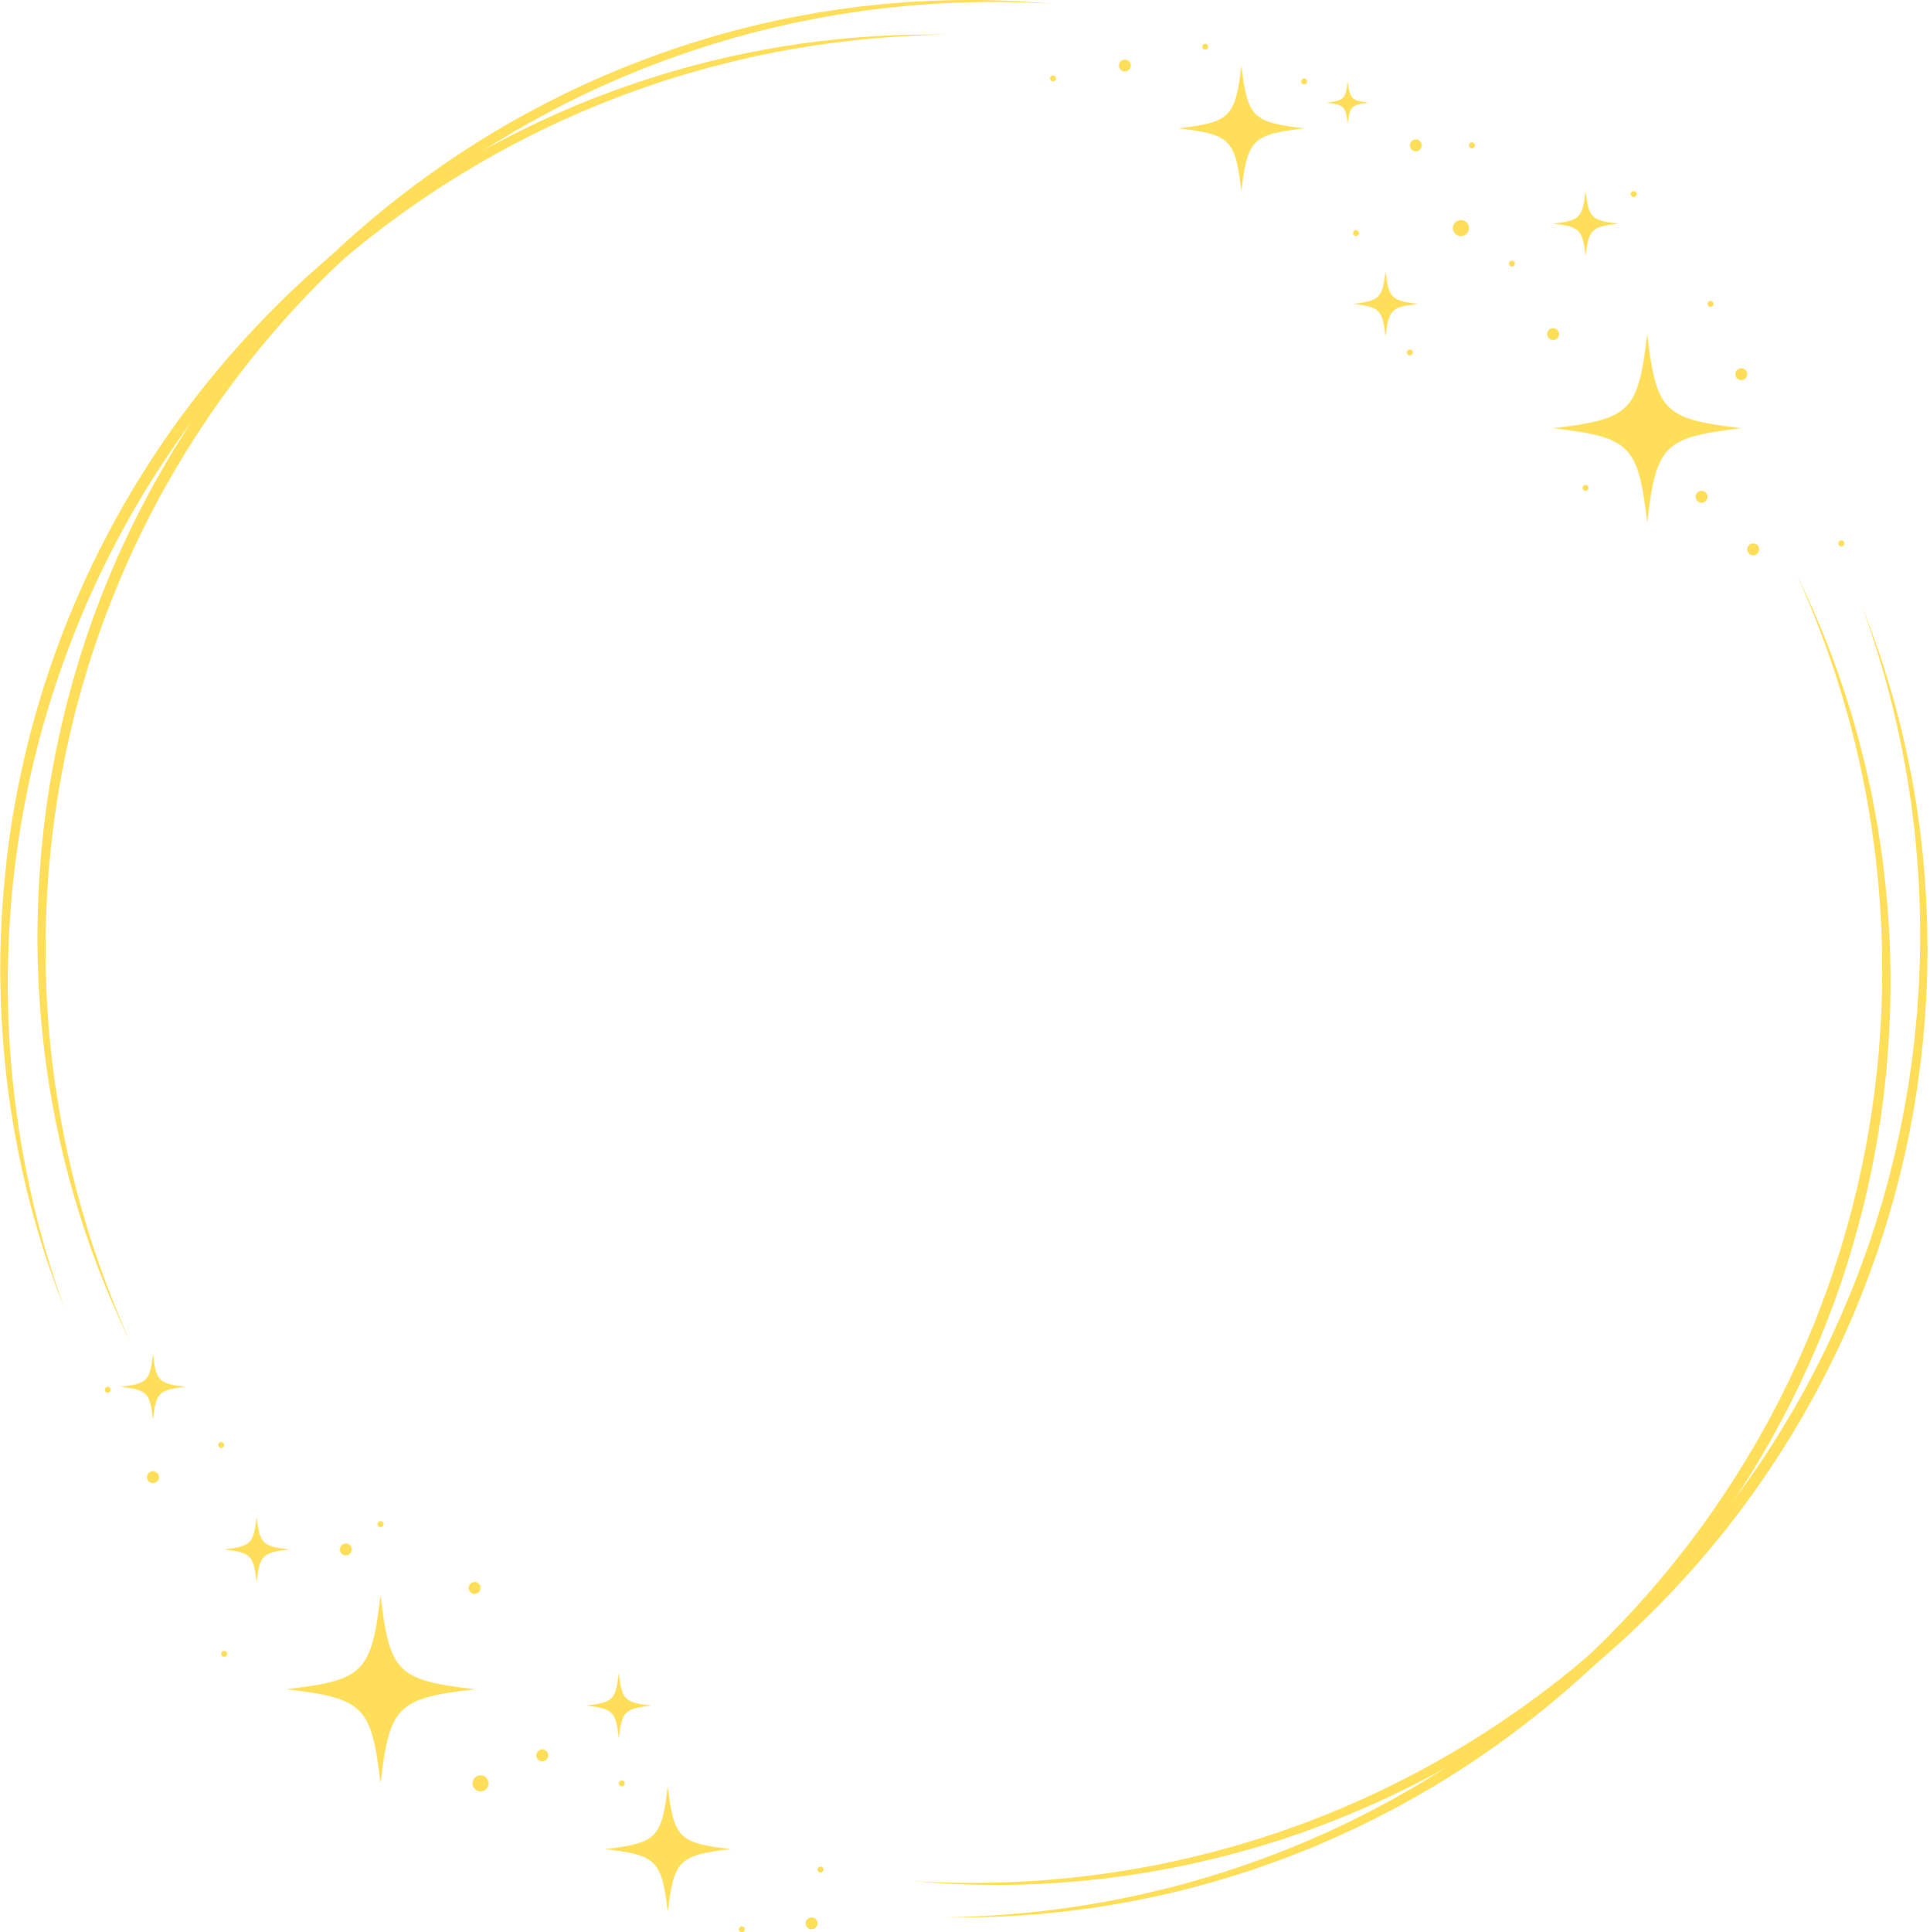 <?xml version="1.0" encoding="UTF-8" standalone="no"?><svg xmlns="http://www.w3.org/2000/svg" xmlns:xlink="http://www.w3.org/1999/xlink" fill="#ffde59" height="1542.7" preserveAspectRatio="xMidYMid meet" version="1" viewBox="-0.2 -0.0 1541.2 1542.7" width="1541.2" zoomAndPan="magnify"><defs><clipPath id="a"><path d="M 589 1537 L 595 1537 L 595 1542.672 L 589 1542.672 Z M 589 1537"/></clipPath></defs><g><g id="change1_2"><path d="M 378.801 1348.641 C 316.922 1355.961 310.984 1361.898 303.664 1423.77 C 296.34 1361.898 290.402 1355.961 228.527 1348.641 C 290.402 1341.32 296.34 1335.379 303.664 1273.5 C 310.984 1335.379 316.922 1341.32 378.801 1348.641" fill="inherit"/></g><g id="change1_3"><path d="M 1390.309 341.859 C 1328.43 349.191 1322.5 355.121 1315.172 417 C 1307.852 355.121 1301.922 349.191 1240.039 341.859 C 1301.922 334.539 1307.852 328.609 1315.172 266.73 C 1322.5 328.609 1328.43 334.539 1390.309 341.859" fill="inherit"/></g><g id="change1_4"><path d="M 1041.199 102.449 C 999.93 107.328 995.969 111.289 991.086 152.559 C 986.199 111.289 982.238 107.328 940.969 102.449 C 982.238 97.559 986.199 93.602 991.086 52.328 C 995.969 93.602 999.93 97.559 1041.199 102.449" fill="inherit"/></g><g id="change1_5"><path d="M 1132.191 242.57 C 1110.809 245.102 1108.762 247.16 1106.23 268.539 C 1103.699 247.16 1101.648 245.102 1080.27 242.57 C 1101.648 240.039 1103.699 237.988 1106.23 216.609 C 1108.762 237.988 1110.809 240.039 1132.191 242.57" fill="inherit"/></g><g id="change1_6"><path d="M 1291.961 178.531 C 1270.578 181.059 1268.531 183.109 1266 204.488 C 1263.469 183.109 1261.422 181.059 1240.039 178.531 C 1261.422 175.988 1263.469 173.941 1266 152.559 C 1268.531 173.941 1270.578 175.988 1291.961 178.531" fill="inherit"/></g><g id="change1_7"><path d="M 1092.969 81.93 C 1079.012 83.578 1077.672 84.922 1076.02 98.891 C 1074.359 84.922 1073.02 83.578 1059.059 81.93 C 1073.02 80.281 1074.359 78.941 1076.02 64.969 C 1077.672 78.941 1079.012 80.281 1092.969 81.93" fill="inherit"/></g><g id="change1_8"><path d="M 230.695 1237.039 C 209.316 1239.57 207.266 1241.621 204.734 1263 C 202.203 1241.621 200.152 1239.57 178.773 1237.039 C 200.152 1234.512 202.203 1232.461 204.734 1211.078 C 207.266 1232.461 209.316 1234.512 230.695 1237.039" fill="inherit"/></g><g id="change1_9"><path d="M 519.898 1361.711 C 498.52 1364.238 496.469 1366.289 493.938 1387.672 C 491.406 1366.289 489.355 1364.238 467.977 1361.711 C 489.355 1359.18 491.406 1357.129 493.938 1335.75 C 496.469 1357.129 498.52 1359.18 519.898 1361.711" fill="inherit"/></g><g id="change1_10"><path d="M 147.906 1107.148 C 126.527 1109.68 124.477 1111.73 121.945 1133.109 C 119.414 1111.73 117.363 1109.68 95.98 1107.148 C 117.363 1104.621 119.414 1102.559 121.945 1081.18 C 124.477 1102.559 126.527 1104.621 147.906 1107.148" fill="inherit"/></g><g id="change1_11"><path d="M 583.184 1476.27 C 541.91 1481.148 537.949 1485.109 533.066 1526.391 C 528.18 1485.109 524.223 1481.148 482.949 1476.27 C 524.223 1471.391 528.18 1467.43 533.066 1426.148 C 537.949 1467.43 541.91 1471.391 583.184 1476.27" fill="inherit"/></g><g id="change1_12"><path d="M 51.359 1045 L 47.301 1034.398 L 45.281 1029.09 L 43.371 1023.75 C 42.102 1020.18 40.805 1016.629 39.566 1013.051 L 35.98 1002.27 C 34.754 998.691 33.668 995.066 32.566 991.441 C 31.477 987.816 30.324 984.207 29.285 980.566 C 27.258 973.27 25.113 965.996 23.305 958.637 C 19.422 943.984 16.266 929.148 13.332 914.273 C 11.973 906.812 10.535 899.363 9.41 891.863 L 8.512 886.246 C 8.207 884.371 7.906 882.5 7.668 880.617 L 6.125 869.344 C 5.57 865.59 5.211 861.812 4.777 858.043 L 4.148 852.387 C 3.938 850.5 3.715 848.617 3.566 846.727 C 2.918 839.164 2.152 831.609 1.734 824.031 C 0.629 808.887 0.238 793.699 0.012 778.516 C -0.168 748.137 1.555 717.742 4.98 687.539 C 8.352 657.32 13.801 627.336 20.965 597.777 C 22.66 590.359 24.719 583.035 26.66 575.684 C 27.602 571.996 28.738 568.367 29.793 564.715 C 30.871 561.066 31.918 557.41 33.023 553.77 C 37.621 539.27 42.383 524.809 47.832 510.602 C 53.086 496.32 59.082 482.32 65.211 468.391 C 71.57 454.57 78.094 440.809 85.25 427.379 C 87.035 424.02 88.754 420.621 90.602 417.289 L 96.156 407.328 C 97.09 405.672 98 403.988 98.949 402.352 L 101.848 397.43 L 107.645 387.602 C 115.621 374.641 123.762 361.77 132.484 349.289 C 141.074 336.719 150.281 324.59 159.59 312.551 C 169.102 300.68 178.746 288.891 188.934 277.578 C 198.977 266.148 209.555 255.199 220.242 244.371 L 228.418 236.398 L 232.508 232.422 C 233.879 231.102 235.289 229.828 236.676 228.531 L 245.043 220.762 C 247.844 218.191 250.734 215.719 253.578 213.191 L 257.859 209.422 L 260.004 207.531 L 262.188 205.699 L 270.93 198.359 C 273.816 195.891 276.82 193.551 279.785 191.172 C 282.762 188.801 285.711 186.398 288.711 184.059 L 297.789 177.148 L 302.328 173.699 L 306.945 170.352 L 316.188 163.66 C 319.289 161.461 322.445 159.34 325.57 157.172 C 331.789 152.789 338.203 148.699 344.562 144.539 C 347.723 142.422 350.996 140.48 354.219 138.461 C 357.457 136.469 360.664 134.43 363.934 132.488 L 373.785 126.75 L 378.711 123.879 L 383.703 121.121 L 393.691 115.621 C 397.039 113.82 400.43 112.102 403.793 110.328 C 410.5 106.762 417.367 103.488 424.184 100.141 C 427.578 98.43 431.062 96.91 434.508 95.301 C 437.965 93.719 441.398 92.102 444.871 90.559 L 460.574 83.809 L 465.859 81.68 L 476.438 77.441 C 479.969 76.051 483.551 74.781 487.105 73.441 C 501.32 68.09 515.777 63.41 530.273 58.891 C 544.844 54.629 559.461 50.52 574.254 47.121 C 633.328 33.16 694.078 26.719 754.59 27.621 C 694.094 28.77 633.766 36.41 575.332 51.512 L 569.852 52.91 L 567.109 53.609 L 564.387 54.371 L 553.492 57.41 C 549.852 58.391 546.258 59.531 542.652 60.629 L 531.844 63.941 C 517.527 68.672 503.258 73.539 489.246 79.078 C 485.742 80.469 482.211 81.781 478.73 83.219 L 468.301 87.57 L 463.086 89.738 L 457.926 92.039 L 447.602 96.621 C 444.18 98.191 440.789 99.84 437.387 101.441 C 433.992 103.07 430.559 104.621 427.215 106.352 C 420.5 109.762 413.738 113.07 407.137 116.699 C 403.824 118.48 400.488 120.23 397.195 122.051 L 387.371 127.609 L 382.461 130.398 L 377.617 133.301 L 367.934 139.102 C 364.727 141.059 361.559 143.102 358.371 145.09 C 355.195 147.121 351.973 149.059 348.859 151.172 C 342.598 155.34 336.281 159.43 330.156 163.809 C 327.078 165.969 323.973 168.09 320.922 170.289 L 311.828 176.98 L 307.281 180.32 L 302.816 183.77 L 293.887 190.672 C 290.938 193 288.039 195.398 285.113 197.762 C 282.199 200.141 279.242 202.469 276.406 204.941 L 267.816 212.25 L 265.672 214.078 L 263.566 215.961 L 259.359 219.719 C 248.082 229.672 237.238 240.102 226.527 250.66 C 215.988 261.379 205.562 272.23 195.66 283.551 C 185.621 294.75 176.121 306.422 166.75 318.18 C 157.578 330.09 148.523 342.102 140.051 354.531 C 71.367 453.32 27.148 568.883 12.086 688.398 C 8.305 718.273 6.355 748.383 6.02 778.52 C 5.996 793.586 6.137 808.668 6.988 823.723 C 7.281 831.258 7.918 838.77 8.438 846.293 C 8.555 848.176 8.746 850.051 8.926 851.926 L 9.457 857.555 C 9.832 861.309 10.121 865.07 10.59 868.812 L 11.887 880.051 C 12.086 881.926 12.348 883.793 12.613 885.66 L 13.391 891.266 C 14.352 898.75 15.629 906.188 16.824 913.641 C 19.426 928.504 22.301 943.336 25.77 958.035 C 27.387 965.414 29.34 972.711 31.176 980.039 C 32.121 983.699 33.18 987.324 34.176 990.969 L 35.691 996.43 C 36.188 998.254 36.773 1000.051 37.301 1001.871 L 40.551 1012.73 C 41.676 1016.34 42.867 1019.922 44.023 1023.52 L 45.77 1028.922 L 47.625 1034.281 L 51.359 1045" fill="inherit"/></g><g id="change1_13"><path d="M 1434.961 459.461 L 1440 470.129 C 1441.672 473.699 1443.422 477.23 1444.961 480.852 L 1449.719 491.66 C 1450.5 493.469 1451.328 495.262 1452.07 497.078 L 1454.301 502.551 L 1458.738 513.5 C 1460.191 517.172 1461.52 520.879 1462.91 524.559 L 1464.98 530.102 C 1465.66 531.949 1466.391 533.781 1467 535.648 L 1470.84 546.84 L 1472.75 552.434 C 1473.379 554.301 1473.941 556.191 1474.539 558.07 L 1478.051 569.363 C 1479.27 573.117 1480.25 576.938 1481.34 580.727 L 1484.531 592.121 L 1487.422 603.594 L 1488.859 609.336 L 1489.578 612.203 L 1490.23 615.094 L 1492.801 626.648 L 1494.078 632.43 L 1495.211 638.238 C 1507.379 700.188 1511.98 763.746 1508.211 826.895 C 1507.969 830.84 1507.789 834.789 1507.488 838.734 L 1506.512 850.555 L 1506.02 856.465 L 1505.379 862.363 L 1504.09 874.156 C 1503.629 878.086 1503.059 881.996 1502.539 885.918 C 1501.98 889.836 1501.531 893.766 1500.852 897.664 C 1499.57 905.469 1498.391 913.297 1496.84 921.055 C 1496.102 924.941 1495.41 928.836 1494.621 932.715 L 1492.129 944.32 L 1490.879 950.121 L 1489.5 955.891 L 1486.719 967.434 C 1482.719 982.742 1478.531 998.016 1473.59 1013.059 L 1471.781 1018.711 L 1470.871 1021.539 L 1469.898 1024.34 L 1465.98 1035.551 C 1464.711 1039.301 1463.25 1042.98 1461.859 1046.691 C 1460.441 1050.379 1459.09 1054.102 1457.621 1057.781 L 1453.141 1068.781 C 1452.379 1070.602 1451.66 1072.449 1450.879 1074.27 L 1448.512 1079.711 L 1443.75 1090.59 L 1438.738 1101.359 L 1436.23 1106.738 L 1433.602 1112.059 L 1428.328 1122.699 C 1426.52 1126.219 1424.66 1129.719 1422.82 1133.219 L 1420.051 1138.48 C 1419.141 1140.238 1418.141 1141.941 1417.191 1143.68 L 1411.41 1154.051 C 1409.469 1157.5 1407.41 1160.879 1405.41 1164.301 C 1401.461 1171.172 1397.199 1177.84 1393.02 1184.57 C 1392.5 1185.398 1391.988 1186.25 1391.449 1187.078 L 1389.809 1189.559 L 1386.539 1194.52 L 1383.27 1199.469 L 1381.629 1201.949 L 1379.941 1204.391 C 1375.422 1210.891 1370.961 1217.43 1366.219 1223.781 C 1356.961 1236.621 1347.102 1249.02 1337.07 1261.27 L 1329.391 1270.328 C 1328.102 1271.828 1326.852 1273.359 1325.531 1274.84 L 1321.578 1279.27 C 1318.949 1282.23 1316.34 1285.199 1313.68 1288.129 L 1305.578 1296.809 L 1301.52 1301.148 L 1297.371 1305.391 L 1289.059 1313.871 L 1280.551 1322.16 L 1276.289 1326.289 L 1271.941 1330.32 L 1263.219 1338.379 L 1254.32 1346.238 L 1249.871 1350.16 C 1248.379 1351.469 1246.84 1352.719 1245.34 1354 L 1236.25 1361.629 C 1223.949 1371.59 1211.52 1381.398 1198.629 1390.578 C 1192.27 1395.289 1185.699 1399.699 1179.191 1404.199 L 1176.738 1405.871 L 1174.262 1407.488 L 1169.289 1410.738 L 1164.328 1413.98 L 1161.84 1415.602 L 1159.32 1417.16 C 1152.578 1421.301 1145.891 1425.52 1139.012 1429.441 L 1133.891 1432.43 C 1132.18 1433.422 1130.488 1434.441 1128.738 1435.371 L 1118.359 1441.102 C 1114.91 1443.051 1111.391 1444.852 1107.891 1446.672 C 1104.371 1448.488 1100.879 1450.352 1097.352 1452.121 L 1086.699 1457.34 C 1084.93 1458.199 1083.16 1459.09 1081.371 1459.93 L 1075.988 1462.41 L 1065.219 1467.371 L 1054.328 1472.059 L 1048.879 1474.398 C 1047.059 1475.172 1045.219 1475.879 1043.391 1476.621 L 1032.379 1481.012 C 1017.602 1486.609 1002.738 1492 987.648 1496.672 C 972.613 1501.52 957.363 1505.648 942.066 1509.539 L 930.535 1512.23 L 924.773 1513.57 L 918.977 1514.77 L 907.387 1517.172 C 903.516 1517.922 899.625 1518.59 895.746 1519.309 C 888 1520.801 880.188 1521.91 872.398 1523.141 L 869.477 1523.59 L 866.543 1523.969 L 860.68 1524.73 C 856.766 1525.211 852.859 1525.77 848.941 1526.191 L 837.18 1527.391 L 831.297 1527.98 L 825.402 1528.43 L 813.617 1529.328 C 809.688 1529.59 805.754 1529.762 801.816 1529.961 L 795.918 1530.25 L 792.969 1530.379 L 790.016 1530.449 L 778.207 1530.73 C 774.27 1530.859 770.332 1530.809 766.398 1530.809 L 754.59 1530.781 L 766.391 1530.461 C 770.324 1530.352 774.258 1530.281 778.184 1530.031 L 789.969 1529.41 L 792.91 1529.25 L 795.852 1529.031 L 801.73 1528.57 C 805.652 1528.262 809.574 1528.012 813.488 1527.648 L 825.223 1526.461 L 831.086 1525.871 L 836.934 1525.141 L 848.625 1523.648 C 879.758 1519.371 910.602 1513.172 940.945 1505.16 C 971.266 1497.059 1001.078 1487.141 1030.16 1475.398 L 1041 1470.871 L 1046.422 1468.59 L 1051.789 1466.211 L 1062.531 1461.43 L 1073.148 1456.398 L 1078.461 1453.879 C 1080.219 1453.031 1081.961 1452.129 1083.719 1451.25 L 1094.211 1445.961 C 1097.691 1444.16 1101.121 1442.281 1104.578 1440.441 C 1108.031 1438.59 1111.5 1436.781 1114.891 1434.809 C 1142.211 1419.48 1168.66 1402.609 1193.879 1384.059 C 1206.57 1374.879 1218.801 1365.102 1230.891 1355.16 L 1239.828 1347.551 C 1241.309 1346.281 1242.82 1345.031 1244.289 1343.73 L 1248.66 1339.82 L 1257.41 1331.988 L 1265.969 1323.969 L 1270.25 1319.949 L 1274.43 1315.84 L 1282.809 1307.629 L 1291.012 1299.219 L 1295.102 1295.02 L 1299.102 1290.73 L 1307.09 1282.129 C 1309.711 1279.23 1312.281 1276.281 1314.879 1273.352 L 1318.77 1268.961 C 1320.07 1267.5 1321.301 1265.98 1322.57 1264.488 L 1330.141 1255.531 C 1340.02 1243.398 1349.738 1231.129 1358.859 1218.422 C 1363.531 1212.141 1367.91 1205.66 1372.371 1199.23 L 1374.039 1196.82 L 1375.648 1194.371 L 1378.871 1189.469 L 1382.09 1184.559 C 1383.172 1182.93 1384.238 1181.289 1385.262 1179.629 C 1389.391 1172.988 1393.629 1166.41 1397.539 1159.641 C 1399.52 1156.262 1401.57 1152.93 1403.488 1149.52 L 1409.219 1139.289 C 1410.172 1137.578 1411.16 1135.891 1412.07 1134.16 L 1414.809 1128.969 C 1416.629 1125.512 1418.48 1122.059 1420.281 1118.59 L 1425.512 1108.09 L 1428.121 1102.84 L 1430.609 1097.52 L 1435.59 1086.898 L 1440.309 1076.148 L 1442.672 1070.781 C 1443.449 1068.988 1444.16 1067.172 1444.91 1065.359 L 1449.359 1054.5 C 1455.051 1039.93 1460.512 1025.262 1465.32 1010.371 C 1470.309 995.535 1474.551 980.469 1478.609 965.355 L 1481.441 953.961 L 1482.852 948.262 L 1486.66 931.07 C 1487.469 927.242 1488.172 923.391 1488.941 919.555 C 1490.52 911.887 1491.738 904.152 1493.059 896.438 C 1493.762 892.582 1494.23 888.695 1494.809 884.824 C 1495.352 880.949 1495.961 877.078 1496.461 873.199 L 1497.859 861.539 L 1498.559 855.707 L 1499.121 849.859 L 1500.219 838.164 C 1500.559 834.266 1500.781 830.355 1501.07 826.449 C 1502.23 810.824 1502.629 795.152 1502.859 779.484 L 1502.77 767.73 L 1502.719 761.855 C 1502.699 759.895 1502.711 757.934 1502.621 755.977 L 1502.211 744.23 C 1502.07 740.312 1501.98 736.395 1501.691 732.484 C 1499.988 701.176 1496.328 669.965 1490.789 639.074 L 1489.781 633.277 L 1488.621 627.508 L 1486.301 615.965 L 1485.719 613.078 L 1485.059 610.211 L 1483.738 604.473 L 1481.09 593 L 1478.141 581.598 C 1477.129 577.805 1476.23 573.98 1475.102 570.219 L 1471.84 558.898 C 1471.289 557.012 1470.781 555.113 1470.199 553.238 L 1468.422 547.621 L 1464.871 536.379 C 1464.301 534.5 1463.629 532.66 1462.988 530.801 L 1461.059 525.23 C 1459.762 521.52 1458.531 517.781 1457.172 514.102 L 1453.012 503.059 L 1450.949 497.539 C 1450.262 495.691 1449.488 493.891 1448.762 492.059 L 1444.328 481.121 C 1442.898 477.461 1441.238 473.891 1439.691 470.27 L 1434.961 459.461" fill="inherit"/></g><g id="change1_14"><path d="M 103.809 1071.422 C 75.16 1012.762 54.551 950.086 42.426 885.758 C 36.398 853.586 32.523 821 30.754 788.285 C 28.969 755.566 29.496 722.727 31.953 690.035 L 32.961 677.781 C 33.336 673.703 33.824 669.633 34.246 665.555 C 35.035 657.391 36.227 649.277 37.293 641.148 L 37.699 638.098 L 38.184 635.062 L 39.164 628.992 L 40.145 622.918 C 40.469 620.895 40.785 618.867 41.184 616.855 C 42.723 608.805 44.105 600.715 45.914 592.715 C 46.781 588.703 47.598 584.684 48.512 580.688 L 51.387 568.723 C 51.875 566.73 52.328 564.73 52.84 562.746 L 54.426 556.801 L 57.609 544.914 L 61.078 533.109 L 62.816 527.199 L 64.695 521.34 L 68.461 509.629 L 72.508 498 L 74.539 492.191 C 75.234 490.262 75.977 488.352 76.695 486.43 L 81.055 474.91 L 85.691 463.512 L 88.02 457.809 C 88.805 455.922 89.652 454.051 90.469 452.172 L 95.402 440.891 C 97.102 437.148 98.863 433.449 100.594 429.73 L 103.199 424.148 C 104.074 422.289 105.016 420.469 105.922 418.629 L 111.406 407.602 C 113.285 403.961 115.23 400.34 117.137 396.711 L 120.016 391.27 C 120.984 389.461 122.012 387.68 123.008 385.891 L 129.023 375.148 L 135.285 364.551 L 138.422 359.25 C 139.488 357.5 140.594 355.77 141.68 354.031 L 148.211 343.59 L 154.988 333.309 L 158.379 328.172 L 161.891 323.121 L 168.938 313.02 L 176.23 303.102 L 179.883 298.141 L 183.648 293.27 L 191.188 283.539 L 198.949 273.98 C 200.25 272.398 201.523 270.789 202.848 269.219 L 206.84 264.531 C 209.512 261.422 212.145 258.27 214.848 255.18 L 223.059 246.012 C 224.438 244.488 225.77 242.93 227.188 241.449 L 231.398 236.961 C 234.223 233.98 236.988 230.949 239.855 228.012 C 245.633 222.18 251.312 216.262 257.27 210.609 C 268.992 199.129 281.219 188.16 293.695 177.5 L 303.145 169.621 L 305.512 167.648 L 307.922 165.738 L 312.738 161.91 C 319.109 156.738 325.703 151.852 332.242 146.891 C 345.473 137.199 358.863 127.699 372.695 118.879 C 400.18 100.949 429.016 85.172 458.602 71.039 C 517.922 43.102 580.836 22.801 645.316 11.398 L 651.355 10.301 L 657.418 9.359 L 669.543 7.469 L 681.711 5.871 L 687.793 5.078 L 693.891 4.43 L 706.09 3.141 C 710.16 2.781 714.242 2.48 718.316 2.148 C 726.457 1.398 734.633 1.121 742.789 0.66 C 744.828 0.52 746.871 0.5 748.914 0.441 L 755.043 0.27 C 759.129 0.191 763.207 -0.012 767.293 0.031 L 779.547 0.012 L 782.609 0 L 791.797 0.211 C 808.129 0.5 824.426 1.648 840.688 2.941 C 824.391 2.109 808.09 1.43 791.781 1.602 L 785.668 1.609 L 782.613 1.621 L 779.559 1.691 L 767.336 2.012 C 763.262 2.059 759.195 2.352 755.129 2.539 L 749.027 2.852 C 746.992 2.961 744.957 3.031 742.93 3.199 L 730.746 4.129 C 728.719 4.301 726.684 4.41 724.66 4.621 L 718.582 5.23 C 714.531 5.641 710.48 6.012 706.434 6.461 L 694.316 7.969 L 688.262 8.738 L 682.227 9.648 L 670.156 11.461 L 658.137 13.578 L 652.129 14.641 L 646.148 15.84 L 634.184 18.238 L 622.285 20.922 L 616.336 22.262 L 610.418 23.738 L 598.594 26.719 L 586.84 29.969 L 580.969 31.609 C 579.016 32.172 577.078 32.781 575.133 33.371 L 563.473 36.93 L 551.898 40.75 L 546.117 42.672 C 544.195 43.328 542.289 44.039 540.379 44.719 L 528.906 48.828 L 517.527 53.199 L 511.844 55.379 L 506.211 57.699 L 494.949 62.352 L 483.805 67.27 L 478.234 69.73 L 472.723 72.328 L 461.707 77.52 C 403.379 106.078 348.531 141.762 299.355 184.129 C 287.117 194.781 275.016 205.59 263.469 216.988 C 257.59 222.578 251.988 228.449 246.297 234.219 C 243.469 237.129 240.742 240.129 237.961 243.078 L 233.805 247.52 C 232.406 248.988 231.094 250.539 229.734 252.039 L 221.641 261.129 C 218.98 264.18 216.383 267.301 213.75 270.379 L 209.812 275.02 C 208.512 276.57 207.258 278.16 205.977 279.73 L 198.328 289.191 L 190.898 298.828 L 187.191 303.648 L 183.594 308.551 L 176.41 318.359 L 169.461 328.352 L 165.98 333.328 L 155.902 348.539 L 149.43 358.84 C 148.355 360.559 147.258 362.262 146.199 363.988 L 143.09 369.219 L 136.879 379.68 L 130.91 390.281 C 129.926 392.051 128.906 393.801 127.945 395.578 L 125.09 400.949 C 123.195 404.539 121.27 408.109 119.402 411.711 L 113.961 422.59 C 113.062 424.398 112.129 426.199 111.258 428.031 L 108.672 433.539 C 106.957 437.211 105.203 440.871 103.52 444.559 L 98.617 455.691 C 97.809 457.551 96.965 459.398 96.188 461.27 L 93.875 466.891 L 89.266 478.148 L 84.91 489.512 C 84.191 491.398 83.441 493.289 82.738 495.191 L 80.699 500.922 L 76.621 512.391 L 72.82 523.941 L 70.922 529.73 L 69.168 535.551 L 65.66 547.203 L 62.438 558.938 L 60.828 564.809 C 60.309 566.766 59.848 568.742 59.352 570.711 L 56.43 582.523 C 55.5 586.473 54.668 590.445 53.781 594.402 C 46.789 626.102 41.992 658.281 39.086 690.629 C 33.465 755.34 35.895 820.816 46.855 884.969 C 57.68 949.141 77.008 1011.91 103.809 1071.422" fill="inherit"/></g><g id="change1_15"><path d="M 1486.859 484.449 L 1491.09 495.48 C 1492.48 499.16 1493.969 502.809 1495.23 506.531 L 1499.172 517.672 C 1499.809 519.531 1500.5 521.379 1501.109 523.25 L 1502.922 528.871 L 1506.531 540.129 C 1507.699 543.887 1508.75 547.688 1509.859 551.465 L 1511.512 557.141 C 1512.051 559.035 1512.641 560.922 1513.109 562.832 L 1516.102 574.273 L 1517.59 579.996 C 1518.078 581.906 1518.5 583.832 1518.949 585.75 L 1521.609 597.273 C 1522.539 601.109 1523.238 604.992 1524.039 608.852 L 1526.371 620.453 L 1528.398 632.113 L 1529.398 637.941 L 1529.91 640.859 L 1530.34 643.785 L 1532.031 655.504 L 1532.879 661.359 L 1533.57 667.242 C 1541.07 729.926 1540.91 793.648 1532.43 856.34 C 1531.891 860.254 1531.422 864.184 1530.82 868.09 L 1528.961 879.805 L 1528.031 885.664 L 1526.949 891.496 L 1524.789 903.16 C 1524.031 907.043 1523.172 910.906 1522.352 914.773 C 1521.512 918.637 1520.762 922.523 1519.789 926.359 C 1517.93 934.047 1516.172 941.766 1514.051 949.387 C 1513.02 953.203 1512.039 957.039 1510.961 960.848 L 1507.609 972.234 L 1505.93 977.926 L 1504.121 983.574 L 1500.488 994.879 C 1495.352 1009.852 1490.031 1024.762 1483.98 1039.391 L 1481.75 1044.898 L 1480.629 1047.648 L 1479.449 1050.371 L 1474.711 1061.25 C 1473.16 1064.898 1471.43 1068.461 1469.77 1072.051 C 1468.078 1075.629 1466.449 1079.238 1464.711 1082.789 L 1459.422 1093.43 C 1458.531 1095.191 1457.672 1096.98 1456.75 1098.73 L 1453.98 1103.98 L 1448.43 1114.48 L 1442.629 1124.84 L 1439.719 1130.02 L 1436.699 1135.129 L 1430.648 1145.352 C 1428.578 1148.719 1426.461 1152.059 1424.371 1155.422 L 1421.211 1160.461 C 1420.18 1162.141 1419.051 1163.77 1417.969 1165.43 L 1411.43 1175.34 C 1409.238 1178.641 1406.93 1181.852 1404.68 1185.121 C 1400.23 1191.66 1395.48 1198 1390.809 1204.398 C 1390.23 1205.191 1389.648 1206 1389.051 1206.789 L 1387.238 1209.141 L 1383.602 1213.828 L 1379.969 1218.531 L 1378.16 1220.879 L 1376.289 1223.191 C 1371.289 1229.328 1366.352 1235.52 1361.148 1241.488 C 1350.961 1253.609 1340.199 1265.238 1329.281 1276.699 L 1320.941 1285.16 C 1319.551 1286.559 1318.191 1288 1316.762 1289.371 L 1312.488 1293.5 C 1309.641 1296.238 1306.82 1299.02 1303.949 1301.738 L 1295.219 1309.789 L 1290.852 1313.809 L 1286.391 1317.73 L 1277.469 1325.57 L 1268.371 1333.191 L 1263.809 1336.988 L 1259.172 1340.691 L 1249.871 1348.07 L 1240.41 1355.238 L 1235.672 1358.828 C 1234.09 1360.012 1232.469 1361.141 1230.871 1362.309 L 1221.23 1369.238 C 1208.23 1378.25 1195.102 1387.102 1181.559 1395.301 C 1174.859 1399.52 1167.98 1403.422 1161.16 1407.422 L 1158.59 1408.91 L 1155.988 1410.34 L 1150.801 1413.199 L 1145.602 1416.07 L 1143 1417.5 L 1140.371 1418.859 C 1133.34 1422.488 1126.352 1426.199 1119.199 1429.59 L 1113.871 1432.18 C 1112.09 1433.051 1110.32 1433.93 1108.52 1434.738 L 1097.73 1439.68 C 1094.148 1441.359 1090.512 1442.891 1086.871 1444.441 C 1083.238 1445.988 1079.621 1447.578 1075.961 1449.09 L 1064.949 1453.5 C 1063.121 1454.23 1061.289 1454.98 1059.441 1455.691 L 1053.891 1457.762 L 1042.781 1461.891 L 1031.57 1465.75 L 1025.961 1467.68 C 1024.09 1468.309 1022.199 1468.879 1020.309 1469.48 L 1009.012 1473.039 C 993.855 1477.52 978.637 1481.781 963.234 1485.309 C 947.883 1489.02 932.363 1492 916.816 1494.73 L 905.117 1496.551 L 899.27 1497.461 L 893.398 1498.23 L 881.664 1499.75 C 877.746 1500.211 873.816 1500.59 869.895 1501.012 C 862.059 1501.922 854.184 1502.441 846.324 1503.078 L 843.379 1503.32 L 834.52 1503.801 C 830.582 1503.98 826.648 1504.25 822.711 1504.371 L 810.891 1504.691 L 804.98 1504.84 L 799.066 1504.852 L 787.25 1504.871 C 783.309 1504.828 779.371 1504.699 775.434 1504.609 L 769.527 1504.461 L 766.578 1504.371 L 751.832 1503.609 C 747.898 1503.449 743.973 1503.109 740.051 1502.809 L 728.277 1501.898 L 740.07 1502.461 C 744 1502.641 747.926 1502.871 751.859 1502.91 L 763.656 1503.18 L 766.605 1503.238 L 769.555 1503.238 L 775.453 1503.219 C 779.387 1503.199 783.316 1503.238 787.246 1503.18 L 799.031 1502.871 L 804.926 1502.719 L 810.812 1502.43 L 822.582 1501.82 C 853.949 1499.871 885.172 1496 916.027 1490.281 C 946.867 1484.48 977.344 1476.809 1007.211 1467.281 L 1018.371 1463.57 L 1023.941 1461.711 L 1029.48 1459.73 L 1040.539 1455.77 L 1051.512 1451.551 L 1056.988 1449.441 C 1058.809 1448.711 1060.621 1447.949 1062.43 1447.199 L 1073.289 1442.711 C 1076.891 1441.18 1080.461 1439.559 1084.039 1437.988 C 1087.629 1436.398 1091.219 1434.852 1094.75 1433.141 C 1123.141 1419.898 1150.77 1405.051 1177.309 1388.441 C 1190.648 1380.238 1203.578 1371.391 1216.379 1362.391 L 1225.859 1355.469 C 1227.43 1354.309 1229.031 1353.18 1230.59 1352 L 1235.25 1348.422 L 1244.551 1341.27 L 1253.691 1333.898 L 1258.262 1330.219 L 1262.738 1326.43 L 1271.711 1318.871 L 1280.512 1311.102 L 1284.898 1307.219 L 1289.219 1303.238 L 1297.82 1295.262 C 1300.648 1292.559 1303.441 1289.809 1306.25 1287.09 L 1310.461 1283 C 1311.859 1281.641 1313.199 1280.219 1314.578 1278.828 L 1322.801 1270.449 C 1333.559 1259.102 1344.172 1247.602 1354.211 1235.602 C 1359.34 1229.691 1364.199 1223.551 1369.121 1217.48 L 1370.961 1215.199 L 1372.75 1212.871 L 1376.328 1208.219 L 1379.91 1203.57 C 1381.109 1202.031 1382.289 1200.469 1383.441 1198.891 C 1388.059 1192.578 1392.77 1186.328 1397.18 1179.871 C 1399.41 1176.66 1401.699 1173.488 1403.871 1170.23 L 1410.359 1160.461 C 1411.422 1158.82 1412.539 1157.211 1413.57 1155.551 L 1416.699 1150.578 C 1418.77 1147.27 1420.879 1143.969 1422.93 1140.641 L 1428.93 1130.559 L 1431.93 1125.52 L 1434.809 1120.41 L 1440.559 1110.18 L 1446.07 1099.82 L 1448.828 1094.641 C 1449.738 1092.91 1450.59 1091.148 1451.469 1089.41 L 1456.719 1078.91 C 1463.48 1064.809 1470.02 1050.578 1475.941 1036.102 C 1482.02 1021.68 1487.379 1006.969 1492.559 992.199 L 1496.219 981.047 L 1498.059 975.473 L 1499.762 969.852 L 1503.141 958.613 C 1504.238 954.855 1505.23 951.07 1506.281 947.297 C 1508.43 939.77 1510.219 932.148 1512.109 924.555 C 1513.102 920.766 1513.859 916.926 1514.73 913.105 C 1515.559 909.281 1516.449 905.469 1517.25 901.637 L 1519.512 890.113 L 1520.648 884.352 L 1521.641 878.562 L 1523.621 866.98 C 1524.25 863.117 1524.762 859.234 1525.328 855.359 C 1527.66 839.867 1529.23 824.27 1530.629 808.664 L 1531.422 796.938 L 1531.82 791.07 C 1531.941 789.117 1532.102 787.164 1532.148 785.203 L 1532.621 773.457 C 1532.781 769.543 1532.98 765.625 1532.98 761.707 C 1533.629 730.359 1532.32 698.961 1529.102 667.742 L 1528.531 661.887 L 1527.801 656.047 L 1526.352 644.363 L 1525.988 641.441 L 1525.539 638.531 L 1524.66 632.715 L 1522.879 621.07 L 1520.781 609.48 C 1520.059 605.621 1519.449 601.742 1518.602 597.906 L 1516.199 586.371 C 1515.789 584.453 1515.422 582.523 1514.98 580.609 L 1513.629 574.871 L 1510.93 563.398 C 1510.512 561.48 1509.969 559.59 1509.48 557.691 L 1507.969 551.992 C 1506.949 548.195 1506 544.379 1504.922 540.602 L 1501.602 529.289 L 1499.949 523.621 C 1499.41 521.73 1498.77 519.871 1498.18 518 L 1494.578 506.762 C 1493.43 503 1492.051 499.309 1490.77 495.59 L 1486.859 484.449" fill="inherit"/></g><g id="change1_16"><path d="M 1244.789 266.73 C 1244.789 269.359 1242.672 271.488 1240.039 271.488 C 1237.41 271.488 1235.281 269.359 1235.281 266.73 C 1235.281 264.102 1237.41 261.969 1240.039 261.969 C 1242.672 261.969 1244.789 264.102 1244.789 266.73" fill="inherit"/></g><g id="change1_17"><path d="M 437.605 1401.43 C 437.605 1404.051 435.477 1406.18 432.848 1406.18 C 430.223 1406.18 428.094 1404.051 428.094 1401.43 C 428.094 1398.801 430.223 1396.672 432.848 1396.672 C 435.477 1396.672 437.605 1398.801 437.605 1401.43" fill="inherit"/></g><g id="change1_18"><path d="M 383.555 1267.762 C 383.555 1270.391 381.426 1272.52 378.801 1272.52 C 376.172 1272.52 374.043 1270.391 374.043 1267.762 C 374.043 1265.129 376.172 1263 378.801 1263 C 381.426 1263 383.555 1265.129 383.555 1267.762" fill="inherit"/></g><g id="change1_19"><path d="M 652.676 1535.539 C 652.676 1538.172 650.547 1540.301 647.918 1540.301 C 645.289 1540.301 643.16 1538.172 643.16 1535.539 C 643.16 1532.91 645.289 1530.781 647.918 1530.781 C 650.547 1530.781 652.676 1532.91 652.676 1535.539" fill="inherit"/></g><g id="change1_20"><path d="M 280.707 1237.039 C 280.707 1239.672 278.578 1241.801 275.949 1241.801 C 273.324 1241.801 271.195 1239.672 271.195 1237.039 C 271.195 1234.41 273.324 1232.281 275.949 1232.281 C 278.578 1232.281 280.707 1234.41 280.707 1237.039" fill="inherit"/></g><g id="change1_21"><path d="M 126.699 1179.34 C 126.699 1181.961 124.57 1184.09 121.945 1184.09 C 119.316 1184.09 117.188 1181.961 117.188 1179.34 C 117.188 1176.711 119.316 1174.578 121.945 1174.578 C 124.57 1174.578 126.699 1176.711 126.699 1179.34" fill="inherit"/></g><g id="change1_22"><path d="M 1395.07 298.77 C 1395.07 301.391 1392.941 303.52 1390.309 303.52 C 1387.68 303.52 1385.551 301.391 1385.551 298.77 C 1385.551 296.141 1387.68 294.012 1390.309 294.012 C 1392.941 294.012 1395.07 296.141 1395.07 298.77" fill="inherit"/></g><g id="change1_23"><path d="M 1363.371 396.621 C 1363.371 399.25 1361.238 401.379 1358.609 401.379 C 1355.988 401.379 1353.859 399.25 1353.859 396.621 C 1353.859 394 1355.988 391.871 1358.609 391.871 C 1361.238 391.871 1363.371 394 1363.371 396.621" fill="inherit"/></g><g id="change1_24"><path d="M 1404.578 438.578 C 1404.578 441.211 1402.449 443.328 1399.82 443.328 C 1397.199 443.328 1395.07 441.211 1395.07 438.578 C 1395.07 435.949 1397.199 433.82 1399.82 433.82 C 1402.449 433.82 1404.578 435.949 1404.578 438.578" fill="inherit"/></g><g id="change1_25"><path d="M 1135.141 116.051 C 1135.141 118.672 1133.012 120.801 1130.379 120.801 C 1127.762 120.801 1125.629 118.672 1125.629 116.051 C 1125.629 113.422 1127.762 111.289 1130.379 111.289 C 1133.012 111.289 1135.141 113.422 1135.141 116.051" fill="inherit"/></g><g id="change1_26"><path d="M 902.797 52.328 C 902.797 54.961 900.668 57.078 898.043 57.078 C 895.414 57.078 893.285 54.961 893.285 52.328 C 893.285 49.699 895.414 47.57 898.043 47.57 C 900.668 47.57 902.797 49.699 902.797 52.328" fill="inherit"/></g><g id="change1_27"><path d="M 1472.539 433.82 C 1472.539 435.141 1471.469 436.199 1470.16 436.199 C 1468.852 436.199 1467.781 435.141 1467.781 433.82 C 1467.781 432.512 1468.852 431.441 1470.16 431.441 C 1471.469 431.441 1472.539 432.512 1472.539 433.82" fill="inherit"/></g><g id="change1_28"><path d="M 1268.379 389.488 C 1268.379 390.801 1267.309 391.871 1266 391.871 C 1264.691 391.871 1263.621 390.801 1263.621 389.488 C 1263.621 388.18 1264.691 387.109 1266 387.109 C 1267.309 387.109 1268.379 388.18 1268.379 389.488" fill="inherit"/></g><g id="change1_29"><path d="M 498.695 1423.77 C 498.695 1425.09 497.629 1426.148 496.316 1426.148 C 495.004 1426.148 493.938 1425.09 493.938 1423.77 C 493.938 1422.461 495.004 1421.398 496.316 1421.398 C 497.629 1421.398 498.695 1422.461 498.695 1423.77" fill="inherit"/></g><g id="change1_30"><path d="M 657.43 1492.57 C 657.43 1493.879 656.367 1494.949 655.055 1494.949 C 653.738 1494.949 652.676 1493.879 652.676 1492.57 C 652.676 1491.262 653.738 1490.191 655.055 1490.191 C 656.367 1490.191 657.43 1491.262 657.43 1492.57" fill="inherit"/></g><g clip-path="url(#a)" id="change1_1"><path d="M 594.609 1540.301 C 594.609 1541.609 593.547 1542.672 592.23 1542.672 C 590.918 1542.672 589.852 1541.609 589.852 1540.301 C 589.852 1538.98 590.918 1537.922 592.23 1537.922 C 593.547 1537.922 594.609 1538.98 594.609 1540.301" fill="inherit"/></g><g id="change1_31"><path d="M 306.043 1216.82 C 306.043 1218.141 304.977 1219.199 303.664 1219.199 C 302.352 1219.199 301.285 1218.141 301.285 1216.82 C 301.285 1215.512 302.352 1214.441 303.664 1214.441 C 304.977 1214.441 306.043 1215.512 306.043 1216.82" fill="inherit"/></g><g id="change1_32"><path d="M 181.152 1320.41 C 181.152 1321.73 180.086 1322.789 178.773 1322.789 C 177.461 1322.789 176.395 1321.73 176.395 1320.41 C 176.395 1319.102 177.461 1318.039 178.773 1318.039 C 180.086 1318.039 181.152 1319.102 181.152 1320.41" fill="inherit"/></g><g id="change1_33"><path d="M 178.773 1153.672 C 178.773 1154.98 177.707 1156.051 176.395 1156.051 C 175.082 1156.051 174.016 1154.98 174.016 1153.672 C 174.016 1152.352 175.082 1151.289 176.395 1151.289 C 177.707 1151.289 178.773 1152.352 178.773 1153.672" fill="inherit"/></g><g id="change1_34"><path d="M 88.215 1109.52 C 88.215 1110.84 87.148 1111.898 85.836 1111.898 C 84.523 1111.898 83.457 1110.84 83.457 1109.52 C 83.457 1108.211 84.523 1107.148 85.836 1107.148 C 87.148 1107.148 88.215 1108.211 88.215 1109.52" fill="inherit"/></g><g id="change1_35"><path d="M 1368.129 242.57 C 1368.129 243.891 1367.059 244.949 1365.75 244.949 C 1364.43 244.949 1363.371 243.891 1363.371 242.57 C 1363.371 241.262 1364.43 240.199 1365.75 240.199 C 1367.059 240.199 1368.129 241.262 1368.129 242.57" fill="inherit"/></g><g id="change1_36"><path d="M 1209.539 210.48 C 1209.539 211.789 1208.469 212.859 1207.16 212.859 C 1205.84 212.859 1204.781 211.789 1204.781 210.48 C 1204.781 209.172 1205.84 208.102 1207.16 208.102 C 1208.469 208.102 1209.539 209.172 1209.539 210.48" fill="inherit"/></g><g id="change1_37"><path d="M 1172.82 182.09 C 1172.82 185.629 1169.949 188.5 1166.41 188.5 C 1162.871 188.5 1160 185.629 1160 182.09 C 1160 178.551 1162.871 175.68 1166.41 175.68 C 1169.949 175.68 1172.82 178.551 1172.82 182.09" fill="inherit"/></g><g id="change1_38"><path d="M 389.965 1423.77 C 389.965 1427.309 387.098 1430.18 383.555 1430.18 C 380.016 1430.18 377.145 1427.309 377.145 1423.77 C 377.145 1420.23 380.016 1417.371 383.555 1417.371 C 387.098 1417.371 389.965 1420.23 389.965 1423.77" fill="inherit"/></g><g id="change1_39"><path d="M 1306.789 154.941 C 1306.789 156.25 1305.719 157.32 1304.41 157.32 C 1303.09 157.32 1302.031 156.25 1302.031 154.941 C 1302.031 153.629 1303.09 152.559 1304.41 152.559 C 1305.719 152.559 1306.789 153.629 1306.789 154.941" fill="inherit"/></g><g id="change1_40"><path d="M 1128 281.391 C 1128 282.711 1126.941 283.77 1125.629 283.77 C 1124.309 283.77 1123.25 282.711 1123.25 281.391 C 1123.25 280.078 1124.309 279.02 1125.629 279.02 C 1126.941 279.02 1128 280.078 1128 281.391" fill="inherit"/></g><g id="change1_41"><path d="M 1177.578 116.051 C 1177.578 117.359 1176.512 118.43 1175.199 118.43 C 1173.879 118.43 1172.82 117.359 1172.82 116.051 C 1172.82 114.73 1173.879 113.672 1175.199 113.672 C 1176.512 113.672 1177.578 114.73 1177.578 116.051" fill="inherit"/></g><g id="change1_42"><path d="M 1085.02 186.121 C 1085.02 187.43 1083.961 188.5 1082.641 188.5 C 1081.328 188.5 1080.27 187.43 1080.27 186.121 C 1080.27 184.801 1081.328 183.738 1082.641 183.738 C 1083.961 183.738 1085.02 184.801 1085.02 186.121" fill="inherit"/></g><g id="change1_43"><path d="M 964.605 37.328 C 964.605 38.648 963.539 39.711 962.227 39.711 C 960.914 39.711 959.848 38.648 959.848 37.328 C 959.848 36.02 960.914 34.949 962.227 34.949 C 963.539 34.949 964.605 36.02 964.605 37.328" fill="inherit"/></g><g id="change1_44"><path d="M 1043.578 64.969 C 1043.578 66.289 1042.52 67.352 1041.199 67.352 C 1039.891 67.352 1038.82 66.289 1038.82 64.969 C 1038.82 63.66 1039.891 62.59 1041.199 62.59 C 1042.52 62.59 1043.578 63.66 1043.578 64.969" fill="inherit"/></g><g id="change1_45"><path d="M 843.066 62.59 C 843.066 63.91 842.004 64.969 840.688 64.969 C 839.375 64.969 838.309 63.91 838.309 62.59 C 838.309 61.281 839.375 60.219 840.688 60.219 C 842.004 60.219 843.066 61.281 843.066 62.59" fill="inherit"/></g></g></svg>
